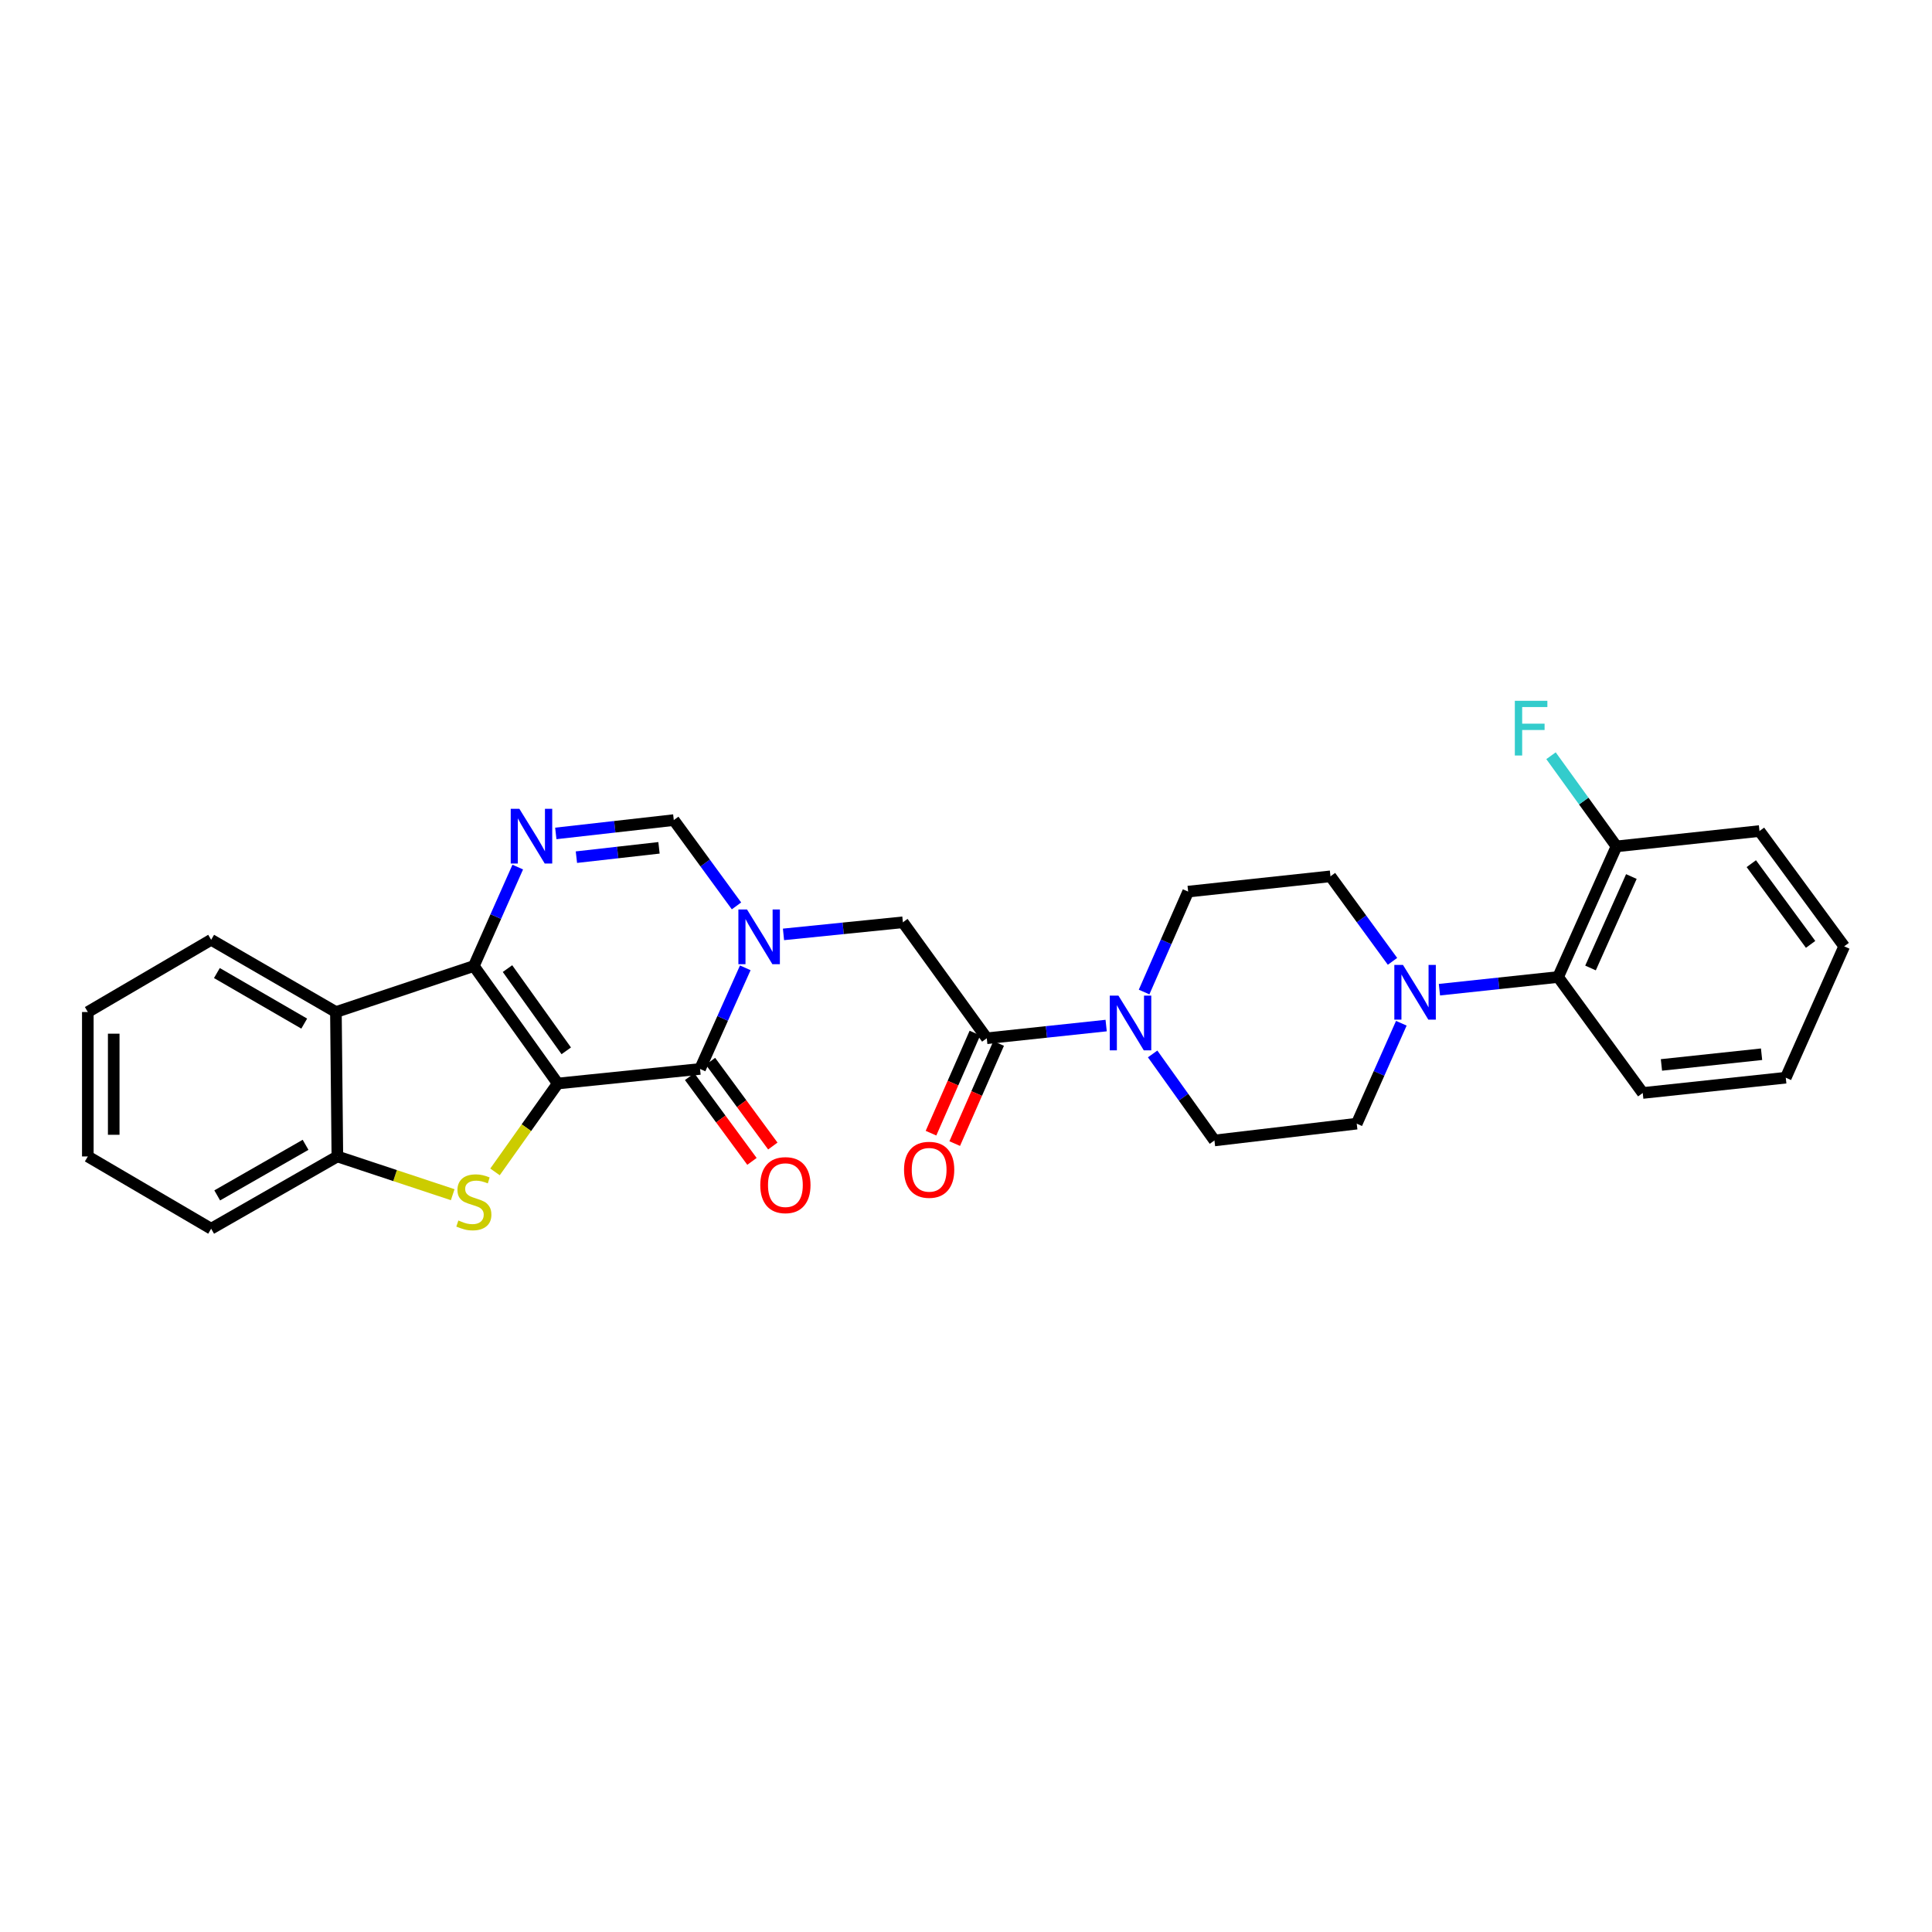 <?xml version='1.0' encoding='iso-8859-1'?>
<svg version='1.1' baseProfile='full'
              xmlns='http://www.w3.org/2000/svg'
                      xmlns:rdkit='http://www.rdkit.org/xml'
                      xmlns:xlink='http://www.w3.org/1999/xlink'
                  xml:space='preserve'
width='1000px' height='1000px' viewBox='0 0 1000 1000'>
<!-- END OF HEADER -->
<rect style='opacity:1.0;fill:#FFFFFF;stroke:none' width='1000' height='1000' x='0' y='0'> </rect>
<path class='bond-0' d='M 288.696,560.823 L 245.259,500.016' style='fill:none;fill-rule:evenodd;stroke:#000000;stroke-width:6px;stroke-linecap:butt;stroke-linejoin:miter;stroke-opacity:1' />
<path class='bond-0' d='M 293.09,543.909 L 262.683,501.344' style='fill:none;fill-rule:evenodd;stroke:#000000;stroke-width:6px;stroke-linecap:butt;stroke-linejoin:miter;stroke-opacity:1' />
<path class='bond-1' d='M 288.696,560.823 L 362.343,553.285' style='fill:none;fill-rule:evenodd;stroke:#000000;stroke-width:6px;stroke-linecap:butt;stroke-linejoin:miter;stroke-opacity:1' />
<path class='bond-3' d='M 288.696,560.823 L 272.455,583.697' style='fill:none;fill-rule:evenodd;stroke:#000000;stroke-width:6px;stroke-linecap:butt;stroke-linejoin:miter;stroke-opacity:1' />
<path class='bond-3' d='M 272.455,583.697 L 256.214,606.571' style='fill:none;fill-rule:evenodd;stroke:#CCCC00;stroke-width:6px;stroke-linecap:butt;stroke-linejoin:miter;stroke-opacity:1' />
<path class='bond-4' d='M 245.259,500.016 L 256.623,474.409' style='fill:none;fill-rule:evenodd;stroke:#000000;stroke-width:6px;stroke-linecap:butt;stroke-linejoin:miter;stroke-opacity:1' />
<path class='bond-4' d='M 256.623,474.409 L 267.988,448.802' style='fill:none;fill-rule:evenodd;stroke:#0000FF;stroke-width:6px;stroke-linecap:butt;stroke-linejoin:miter;stroke-opacity:1' />
<path class='bond-5' d='M 245.259,500.016 L 173.868,523.82' style='fill:none;fill-rule:evenodd;stroke:#000000;stroke-width:6px;stroke-linecap:butt;stroke-linejoin:miter;stroke-opacity:1' />
<path class='bond-2' d='M 362.343,553.285 L 374.049,527.118' style='fill:none;fill-rule:evenodd;stroke:#000000;stroke-width:6px;stroke-linecap:butt;stroke-linejoin:miter;stroke-opacity:1' />
<path class='bond-2' d='M 374.049,527.118 L 385.754,500.951' style='fill:none;fill-rule:evenodd;stroke:#0000FF;stroke-width:6px;stroke-linecap:butt;stroke-linejoin:miter;stroke-opacity:1' />
<path class='bond-13' d='M 356.944,557.257 L 373.079,579.193' style='fill:none;fill-rule:evenodd;stroke:#000000;stroke-width:6px;stroke-linecap:butt;stroke-linejoin:miter;stroke-opacity:1' />
<path class='bond-13' d='M 373.079,579.193 L 389.214,601.128' style='fill:none;fill-rule:evenodd;stroke:#FF0000;stroke-width:6px;stroke-linecap:butt;stroke-linejoin:miter;stroke-opacity:1' />
<path class='bond-13' d='M 367.743,549.313 L 383.878,571.249' style='fill:none;fill-rule:evenodd;stroke:#000000;stroke-width:6px;stroke-linecap:butt;stroke-linejoin:miter;stroke-opacity:1' />
<path class='bond-13' d='M 383.878,571.249 L 400.014,593.184' style='fill:none;fill-rule:evenodd;stroke:#FF0000;stroke-width:6px;stroke-linecap:butt;stroke-linejoin:miter;stroke-opacity:1' />
<path class='bond-6' d='M 381.208,468.887 L 364.979,446.682' style='fill:none;fill-rule:evenodd;stroke:#0000FF;stroke-width:6px;stroke-linecap:butt;stroke-linejoin:miter;stroke-opacity:1' />
<path class='bond-6' d='M 364.979,446.682 L 348.75,424.477' style='fill:none;fill-rule:evenodd;stroke:#000000;stroke-width:6px;stroke-linecap:butt;stroke-linejoin:miter;stroke-opacity:1' />
<path class='bond-11' d='M 405.535,483.64 L 436.434,480.507' style='fill:none;fill-rule:evenodd;stroke:#0000FF;stroke-width:6px;stroke-linecap:butt;stroke-linejoin:miter;stroke-opacity:1' />
<path class='bond-11' d='M 436.434,480.507 L 467.332,477.374' style='fill:none;fill-rule:evenodd;stroke:#000000;stroke-width:6px;stroke-linecap:butt;stroke-linejoin:miter;stroke-opacity:1' />
<path class='bond-8' d='M 234.318,618.374 L 204.469,608.476' style='fill:none;fill-rule:evenodd;stroke:#CCCC00;stroke-width:6px;stroke-linecap:butt;stroke-linejoin:miter;stroke-opacity:1' />
<path class='bond-8' d='M 204.469,608.476 L 174.62,598.577' style='fill:none;fill-rule:evenodd;stroke:#000000;stroke-width:6px;stroke-linecap:butt;stroke-linejoin:miter;stroke-opacity:1' />
<path class='bond-30' d='M 287.682,431.38 L 318.216,427.929' style='fill:none;fill-rule:evenodd;stroke:#0000FF;stroke-width:6px;stroke-linecap:butt;stroke-linejoin:miter;stroke-opacity:1' />
<path class='bond-30' d='M 318.216,427.929 L 348.75,424.477' style='fill:none;fill-rule:evenodd;stroke:#000000;stroke-width:6px;stroke-linecap:butt;stroke-linejoin:miter;stroke-opacity:1' />
<path class='bond-30' d='M 298.348,443.667 L 319.722,441.25' style='fill:none;fill-rule:evenodd;stroke:#0000FF;stroke-width:6px;stroke-linecap:butt;stroke-linejoin:miter;stroke-opacity:1' />
<path class='bond-30' d='M 319.722,441.25 L 341.096,438.834' style='fill:none;fill-rule:evenodd;stroke:#000000;stroke-width:6px;stroke-linecap:butt;stroke-linejoin:miter;stroke-opacity:1' />
<path class='bond-21' d='M 173.868,523.82 L 109.293,486.438' style='fill:none;fill-rule:evenodd;stroke:#000000;stroke-width:6px;stroke-linecap:butt;stroke-linejoin:miter;stroke-opacity:1' />
<path class='bond-21' d='M 157.465,529.816 L 112.262,503.648' style='fill:none;fill-rule:evenodd;stroke:#000000;stroke-width:6px;stroke-linecap:butt;stroke-linejoin:miter;stroke-opacity:1' />
<path class='bond-29' d='M 173.868,523.82 L 174.62,598.577' style='fill:none;fill-rule:evenodd;stroke:#000000;stroke-width:6px;stroke-linecap:butt;stroke-linejoin:miter;stroke-opacity:1' />
<path class='bond-7' d='M 510.755,537.406 L 467.332,477.374' style='fill:none;fill-rule:evenodd;stroke:#000000;stroke-width:6px;stroke-linecap:butt;stroke-linejoin:miter;stroke-opacity:1' />
<path class='bond-9' d='M 510.755,537.406 L 541.65,534.118' style='fill:none;fill-rule:evenodd;stroke:#000000;stroke-width:6px;stroke-linecap:butt;stroke-linejoin:miter;stroke-opacity:1' />
<path class='bond-9' d='M 541.65,534.118 L 572.544,530.83' style='fill:none;fill-rule:evenodd;stroke:#0000FF;stroke-width:6px;stroke-linecap:butt;stroke-linejoin:miter;stroke-opacity:1' />
<path class='bond-18' d='M 504.617,534.713 L 493.25,560.622' style='fill:none;fill-rule:evenodd;stroke:#000000;stroke-width:6px;stroke-linecap:butt;stroke-linejoin:miter;stroke-opacity:1' />
<path class='bond-18' d='M 493.25,560.622 L 481.883,586.531' style='fill:none;fill-rule:evenodd;stroke:#FF0000;stroke-width:6px;stroke-linecap:butt;stroke-linejoin:miter;stroke-opacity:1' />
<path class='bond-18' d='M 516.894,540.099 L 505.527,566.008' style='fill:none;fill-rule:evenodd;stroke:#000000;stroke-width:6px;stroke-linecap:butt;stroke-linejoin:miter;stroke-opacity:1' />
<path class='bond-18' d='M 505.527,566.008 L 494.161,591.917' style='fill:none;fill-rule:evenodd;stroke:#FF0000;stroke-width:6px;stroke-linecap:butt;stroke-linejoin:miter;stroke-opacity:1' />
<path class='bond-22' d='M 174.62,598.577 L 109.293,635.982' style='fill:none;fill-rule:evenodd;stroke:#000000;stroke-width:6px;stroke-linecap:butt;stroke-linejoin:miter;stroke-opacity:1' />
<path class='bond-22' d='M 158.16,592.554 L 112.43,618.737' style='fill:none;fill-rule:evenodd;stroke:#000000;stroke-width:6px;stroke-linecap:butt;stroke-linejoin:miter;stroke-opacity:1' />
<path class='bond-14' d='M 596.603,545.517 L 612.598,567.91' style='fill:none;fill-rule:evenodd;stroke:#0000FF;stroke-width:6px;stroke-linecap:butt;stroke-linejoin:miter;stroke-opacity:1' />
<path class='bond-14' d='M 612.598,567.91 L 628.592,590.302' style='fill:none;fill-rule:evenodd;stroke:#000000;stroke-width:6px;stroke-linecap:butt;stroke-linejoin:miter;stroke-opacity:1' />
<path class='bond-15' d='M 592.181,513.472 L 603.583,487.483' style='fill:none;fill-rule:evenodd;stroke:#0000FF;stroke-width:6px;stroke-linecap:butt;stroke-linejoin:miter;stroke-opacity:1' />
<path class='bond-15' d='M 603.583,487.483 L 614.984,461.494' style='fill:none;fill-rule:evenodd;stroke:#000000;stroke-width:6px;stroke-linecap:butt;stroke-linejoin:miter;stroke-opacity:1' />
<path class='bond-10' d='M 720.755,497.591 L 704.701,475.588' style='fill:none;fill-rule:evenodd;stroke:#0000FF;stroke-width:6px;stroke-linecap:butt;stroke-linejoin:miter;stroke-opacity:1' />
<path class='bond-10' d='M 704.701,475.588 L 688.647,453.584' style='fill:none;fill-rule:evenodd;stroke:#000000;stroke-width:6px;stroke-linecap:butt;stroke-linejoin:miter;stroke-opacity:1' />
<path class='bond-12' d='M 745.043,512.263 L 775.76,508.981' style='fill:none;fill-rule:evenodd;stroke:#0000FF;stroke-width:6px;stroke-linecap:butt;stroke-linejoin:miter;stroke-opacity:1' />
<path class='bond-12' d='M 775.76,508.981 L 806.476,505.699' style='fill:none;fill-rule:evenodd;stroke:#000000;stroke-width:6px;stroke-linecap:butt;stroke-linejoin:miter;stroke-opacity:1' />
<path class='bond-32' d='M 725.326,529.629 L 713.783,555.616' style='fill:none;fill-rule:evenodd;stroke:#0000FF;stroke-width:6px;stroke-linecap:butt;stroke-linejoin:miter;stroke-opacity:1' />
<path class='bond-32' d='M 713.783,555.616 L 702.24,581.603' style='fill:none;fill-rule:evenodd;stroke:#000000;stroke-width:6px;stroke-linecap:butt;stroke-linejoin:miter;stroke-opacity:1' />
<path class='bond-19' d='M 806.476,505.699 L 836.686,438.085' style='fill:none;fill-rule:evenodd;stroke:#000000;stroke-width:6px;stroke-linecap:butt;stroke-linejoin:miter;stroke-opacity:1' />
<path class='bond-19' d='M 823.248,501.026 L 844.395,453.696' style='fill:none;fill-rule:evenodd;stroke:#000000;stroke-width:6px;stroke-linecap:butt;stroke-linejoin:miter;stroke-opacity:1' />
<path class='bond-23' d='M 806.476,505.699 L 850.279,565.724' style='fill:none;fill-rule:evenodd;stroke:#000000;stroke-width:6px;stroke-linecap:butt;stroke-linejoin:miter;stroke-opacity:1' />
<path class='bond-16' d='M 628.592,590.302 L 702.24,581.603' style='fill:none;fill-rule:evenodd;stroke:#000000;stroke-width:6px;stroke-linecap:butt;stroke-linejoin:miter;stroke-opacity:1' />
<path class='bond-17' d='M 614.984,461.494 L 688.647,453.584' style='fill:none;fill-rule:evenodd;stroke:#000000;stroke-width:6px;stroke-linecap:butt;stroke-linejoin:miter;stroke-opacity:1' />
<path class='bond-20' d='M 836.686,438.085 L 819.745,414.624' style='fill:none;fill-rule:evenodd;stroke:#000000;stroke-width:6px;stroke-linecap:butt;stroke-linejoin:miter;stroke-opacity:1' />
<path class='bond-20' d='M 819.745,414.624 L 802.803,391.164' style='fill:none;fill-rule:evenodd;stroke:#33CCCC;stroke-width:6px;stroke-linecap:butt;stroke-linejoin:miter;stroke-opacity:1' />
<path class='bond-24' d='M 836.686,438.085 L 910.706,430.145' style='fill:none;fill-rule:evenodd;stroke:#000000;stroke-width:6px;stroke-linecap:butt;stroke-linejoin:miter;stroke-opacity:1' />
<path class='bond-25' d='M 109.293,486.438 L 45.455,523.82' style='fill:none;fill-rule:evenodd;stroke:#000000;stroke-width:6px;stroke-linecap:butt;stroke-linejoin:miter;stroke-opacity:1' />
<path class='bond-26' d='M 109.293,635.982 L 45.455,598.577' style='fill:none;fill-rule:evenodd;stroke:#000000;stroke-width:6px;stroke-linecap:butt;stroke-linejoin:miter;stroke-opacity:1' />
<path class='bond-27' d='M 850.279,565.724 L 924.313,557.814' style='fill:none;fill-rule:evenodd;stroke:#000000;stroke-width:6px;stroke-linecap:butt;stroke-linejoin:miter;stroke-opacity:1' />
<path class='bond-27' d='M 859.96,551.206 L 911.784,545.669' style='fill:none;fill-rule:evenodd;stroke:#000000;stroke-width:6px;stroke-linecap:butt;stroke-linejoin:miter;stroke-opacity:1' />
<path class='bond-33' d='M 910.706,430.145 L 954.545,489.82' style='fill:none;fill-rule:evenodd;stroke:#000000;stroke-width:6px;stroke-linecap:butt;stroke-linejoin:miter;stroke-opacity:1' />
<path class='bond-33' d='M 906.477,447.034 L 937.165,488.806' style='fill:none;fill-rule:evenodd;stroke:#000000;stroke-width:6px;stroke-linecap:butt;stroke-linejoin:miter;stroke-opacity:1' />
<path class='bond-31' d='M 45.455,523.82 L 45.455,598.577' style='fill:none;fill-rule:evenodd;stroke:#000000;stroke-width:6px;stroke-linecap:butt;stroke-linejoin:miter;stroke-opacity:1' />
<path class='bond-31' d='M 58.861,535.034 L 58.861,587.364' style='fill:none;fill-rule:evenodd;stroke:#000000;stroke-width:6px;stroke-linecap:butt;stroke-linejoin:miter;stroke-opacity:1' />
<path class='bond-28' d='M 924.313,557.814 L 954.545,489.82' style='fill:none;fill-rule:evenodd;stroke:#000000;stroke-width:6px;stroke-linecap:butt;stroke-linejoin:miter;stroke-opacity:1' />
<path  class='atom-3' d='M 386.665 470.759
L 395.945 485.759
Q 396.865 487.239, 398.345 489.919
Q 399.825 492.599, 399.905 492.759
L 399.905 470.759
L 403.665 470.759
L 403.665 499.079
L 399.785 499.079
L 389.825 482.679
Q 388.665 480.759, 387.425 478.559
Q 386.225 476.359, 385.865 475.679
L 385.865 499.079
L 382.185 499.079
L 382.185 470.759
L 386.665 470.759
' fill='#0000FF'/>
<path  class='atom-4' d='M 237.259 631.722
Q 237.579 631.842, 238.899 632.402
Q 240.219 632.962, 241.659 633.322
Q 243.139 633.642, 244.579 633.642
Q 247.259 633.642, 248.819 632.362
Q 250.379 631.042, 250.379 628.762
Q 250.379 627.202, 249.579 626.242
Q 248.819 625.282, 247.619 624.762
Q 246.419 624.242, 244.419 623.642
Q 241.899 622.882, 240.379 622.162
Q 238.899 621.442, 237.819 619.922
Q 236.779 618.402, 236.779 615.842
Q 236.779 612.282, 239.179 610.082
Q 241.619 607.882, 246.419 607.882
Q 249.699 607.882, 253.419 609.442
L 252.499 612.522
Q 249.099 611.122, 246.539 611.122
Q 243.779 611.122, 242.259 612.282
Q 240.739 613.402, 240.779 615.362
Q 240.779 616.882, 241.539 617.802
Q 242.339 618.722, 243.459 619.242
Q 244.619 619.762, 246.539 620.362
Q 249.099 621.162, 250.619 621.962
Q 252.139 622.762, 253.219 624.402
Q 254.339 626.002, 254.339 628.762
Q 254.339 632.682, 251.699 634.802
Q 249.099 636.882, 244.739 636.882
Q 242.219 636.882, 240.299 636.322
Q 238.419 635.802, 236.179 634.882
L 237.259 631.722
' fill='#CCCC00'/>
<path  class='atom-5' d='M 268.828 418.644
L 278.108 433.644
Q 279.028 435.124, 280.508 437.804
Q 281.988 440.484, 282.068 440.644
L 282.068 418.644
L 285.828 418.644
L 285.828 446.964
L 281.948 446.964
L 271.988 430.564
Q 270.828 428.644, 269.588 426.444
Q 268.388 424.244, 268.028 423.564
L 268.028 446.964
L 264.348 446.964
L 264.348 418.644
L 268.828 418.644
' fill='#0000FF'/>
<path  class='atom-10' d='M 578.895 515.328
L 588.175 530.328
Q 589.095 531.808, 590.575 534.488
Q 592.055 537.168, 592.135 537.328
L 592.135 515.328
L 595.895 515.328
L 595.895 543.648
L 592.015 543.648
L 582.055 527.248
Q 580.895 525.328, 579.655 523.128
Q 578.455 520.928, 578.095 520.248
L 578.095 543.648
L 574.415 543.648
L 574.415 515.328
L 578.895 515.328
' fill='#0000FF'/>
<path  class='atom-11' d='M 726.182 499.449
L 735.462 514.449
Q 736.382 515.929, 737.862 518.609
Q 739.342 521.289, 739.422 521.449
L 739.422 499.449
L 743.182 499.449
L 743.182 527.769
L 739.302 527.769
L 729.342 511.369
Q 728.182 509.449, 726.942 507.249
Q 725.742 505.049, 725.382 504.369
L 725.382 527.769
L 721.702 527.769
L 721.702 499.449
L 726.182 499.449
' fill='#0000FF'/>
<path  class='atom-14' d='M 393.518 613.42
Q 393.518 606.62, 396.878 602.82
Q 400.238 599.02, 406.518 599.02
Q 412.798 599.02, 416.158 602.82
Q 419.518 606.62, 419.518 613.42
Q 419.518 620.3, 416.118 624.22
Q 412.718 628.1, 406.518 628.1
Q 400.278 628.1, 396.878 624.22
Q 393.518 620.34, 393.518 613.42
M 406.518 624.9
Q 410.838 624.9, 413.158 622.02
Q 415.518 619.1, 415.518 613.42
Q 415.518 607.86, 413.158 605.06
Q 410.838 602.22, 406.518 602.22
Q 402.198 602.22, 399.838 605.02
Q 397.518 607.82, 397.518 613.42
Q 397.518 619.14, 399.838 622.02
Q 402.198 624.9, 406.518 624.9
' fill='#FF0000'/>
<path  class='atom-19' d='M 467.925 605.48
Q 467.925 598.68, 471.285 594.88
Q 474.645 591.08, 480.925 591.08
Q 487.205 591.08, 490.565 594.88
Q 493.925 598.68, 493.925 605.48
Q 493.925 612.36, 490.525 616.28
Q 487.125 620.16, 480.925 620.16
Q 474.685 620.16, 471.285 616.28
Q 467.925 612.4, 467.925 605.48
M 480.925 616.96
Q 485.245 616.96, 487.565 614.08
Q 489.925 611.16, 489.925 605.48
Q 489.925 599.92, 487.565 597.12
Q 485.245 594.28, 480.925 594.28
Q 476.605 594.28, 474.245 597.08
Q 471.925 599.88, 471.925 605.48
Q 471.925 611.2, 474.245 614.08
Q 476.605 616.96, 480.925 616.96
' fill='#FF0000'/>
<path  class='atom-21' d='M 784.076 362.731
L 800.916 362.731
L 800.916 365.971
L 787.876 365.971
L 787.876 374.571
L 799.476 374.571
L 799.476 377.851
L 787.876 377.851
L 787.876 391.051
L 784.076 391.051
L 784.076 362.731
' fill='#33CCCC'/>
</svg>
